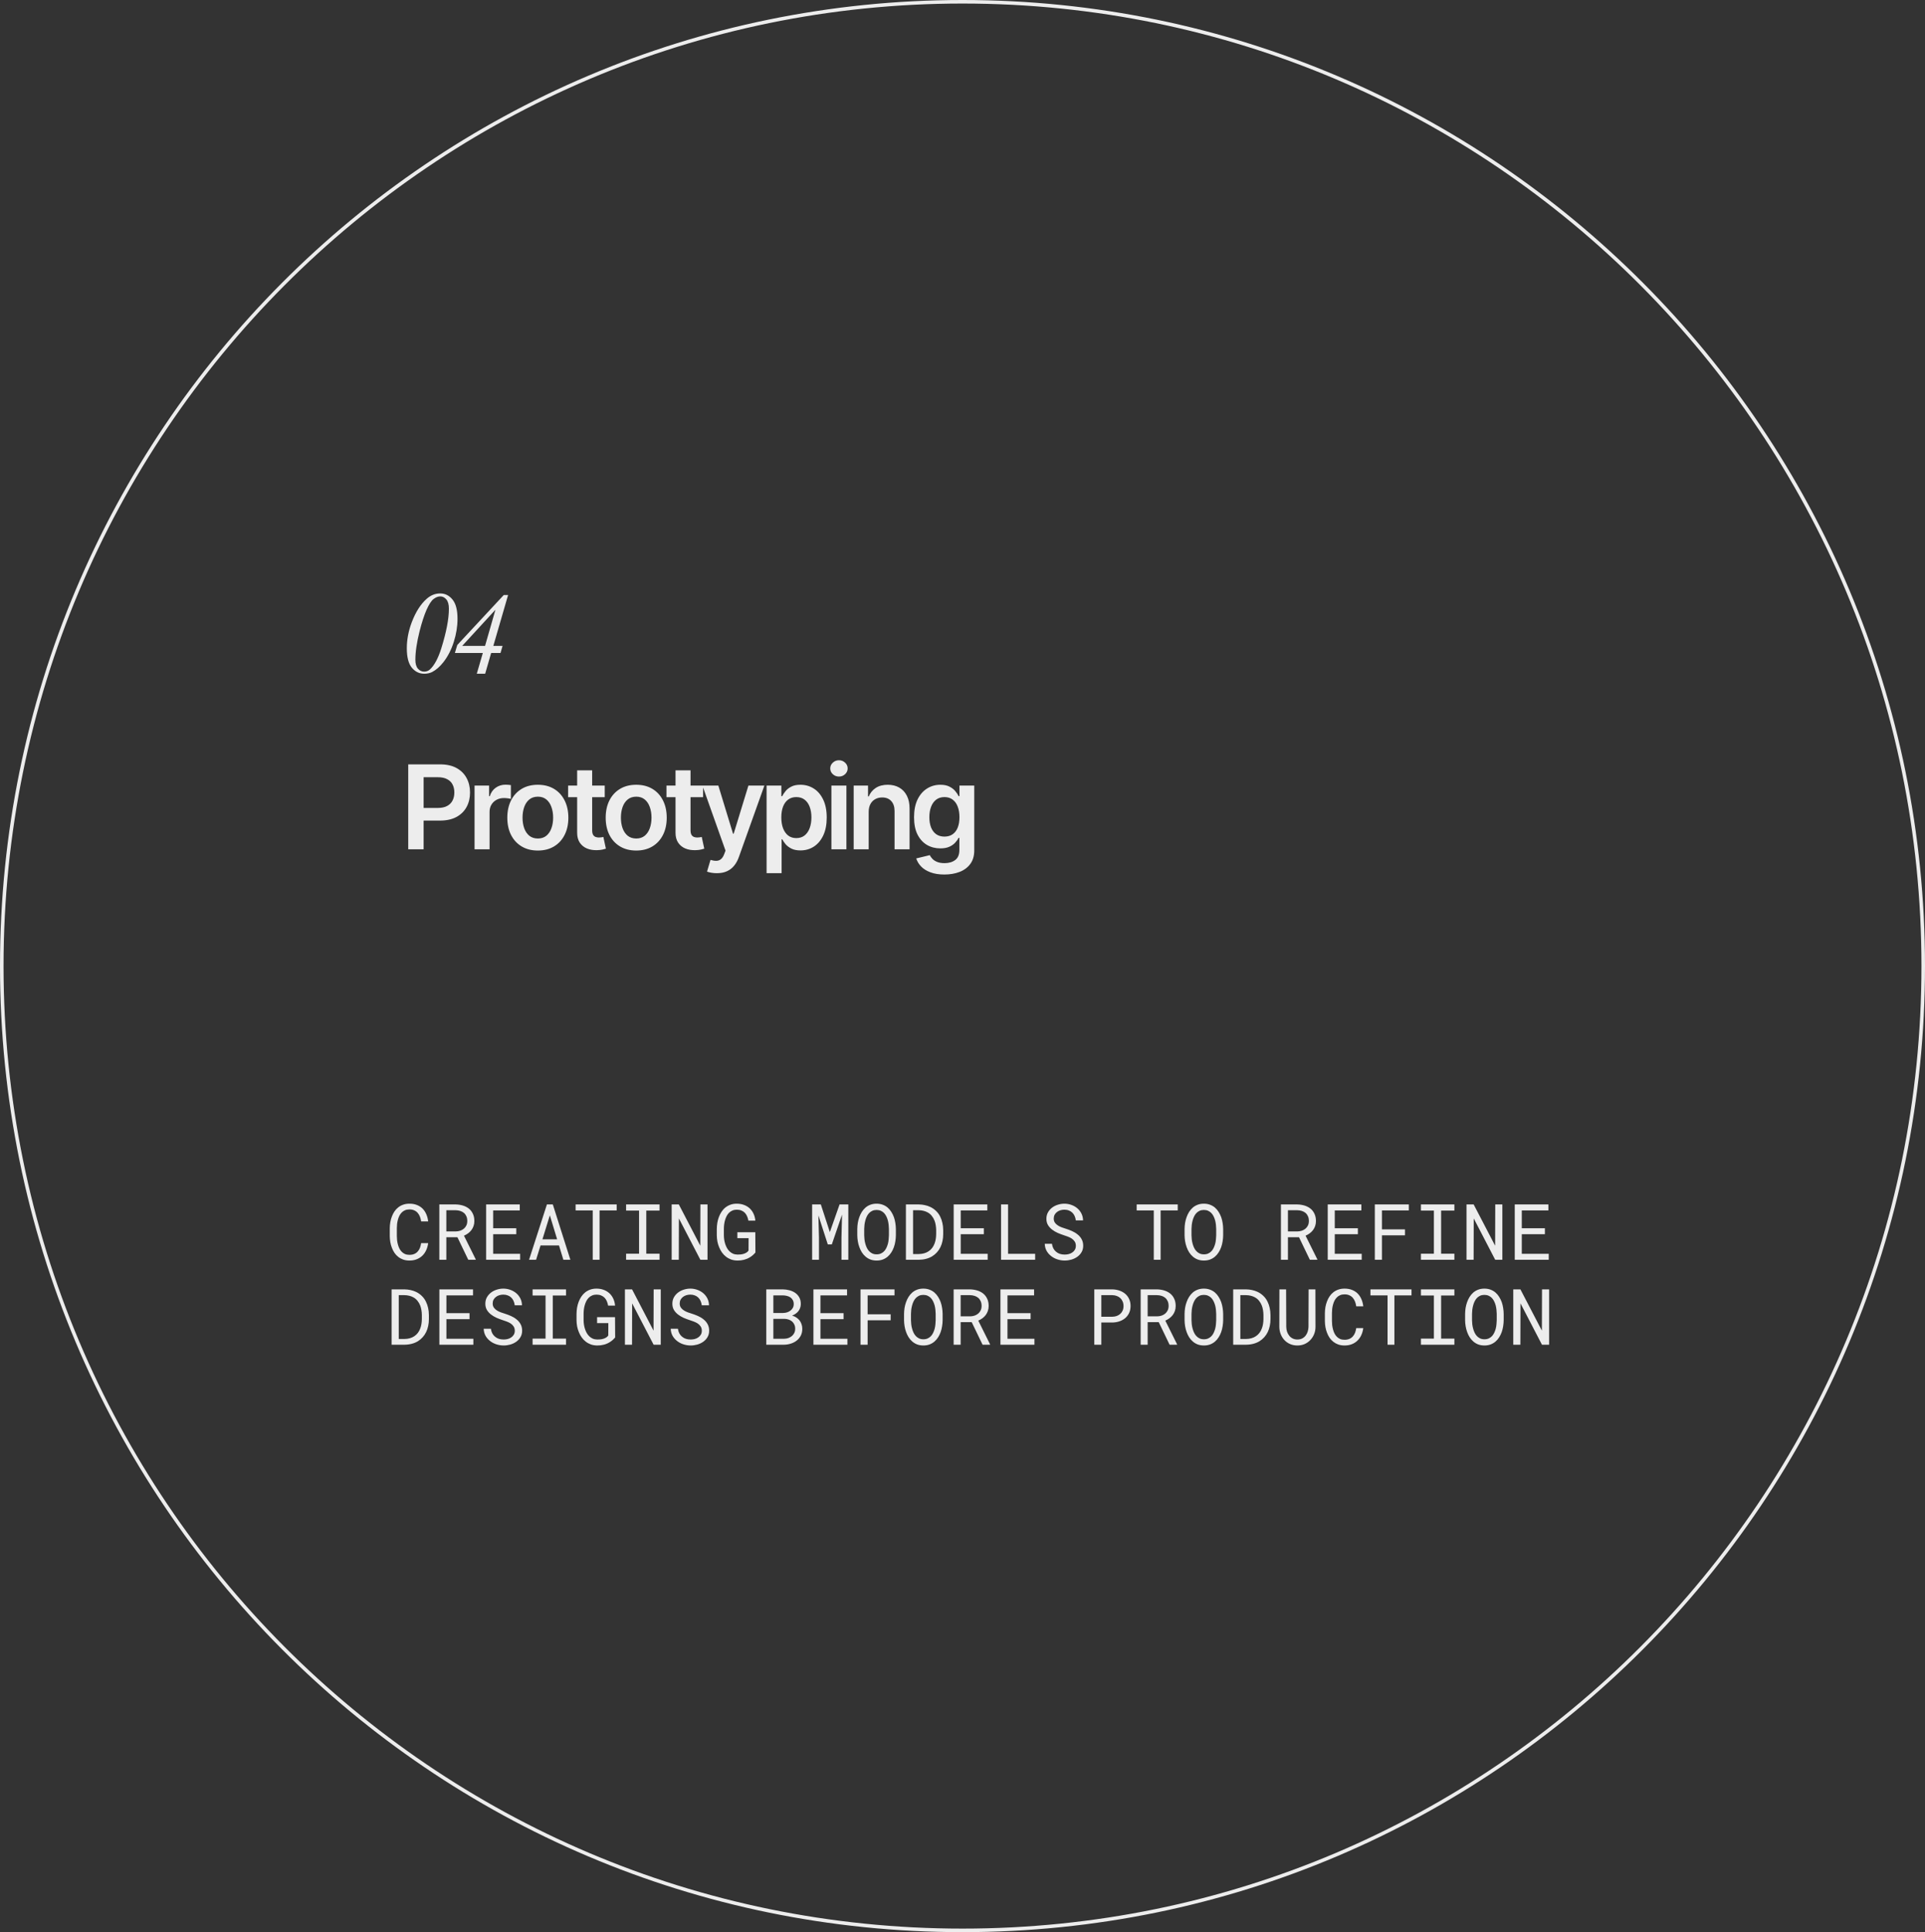 <svg xmlns="http://www.w3.org/2000/svg" width="544" height="546" viewBox="0 0 544 546" fill="none"><rect x="0" y="0" width="544" height="546" fill="#333333" stroke="none"/><path d="M124.408 167.699C125.783 167.699 126.938 168.274 127.873 169.423C128.818 170.573 129.291 172.388 129.291 174.87C129.291 176.997 128.941 179.167 128.243 181.379C127.545 183.592 126.562 185.51 125.294 187.132C124.285 188.41 123.227 189.334 122.12 189.903C121.476 190.226 120.729 190.387 119.88 190.387C118.484 190.387 117.313 189.812 116.368 188.663C115.433 187.513 114.966 185.692 114.966 183.2C114.966 180.74 115.438 178.27 116.384 175.788C117.49 172.888 118.903 170.686 120.622 169.182C121.75 168.193 123.012 167.699 124.408 167.699ZM124.424 168.537C123.801 168.537 123.167 168.784 122.523 169.278C121.889 169.762 121.229 170.777 120.541 172.324C119.864 173.871 119.214 175.863 118.591 178.302C117.786 181.492 117.383 184.21 117.383 186.455C117.383 187.572 117.625 188.41 118.108 188.969C118.591 189.517 119.177 189.791 119.864 189.791C120.52 189.791 121.078 189.576 121.54 189.146C122.775 187.986 123.833 186.004 124.714 183.2C126.143 178.613 126.857 174.886 126.857 172.018C126.857 170.825 126.616 169.95 126.132 169.391C125.649 168.822 125.08 168.537 124.424 168.537ZM143.585 168.15L139.412 182.523H142.022L141.442 184.521H138.799L137.107 190.387H134.739L136.447 184.521H128.551L129.228 182.266L142.36 168.15H143.585ZM140.008 172.308L130.614 182.523H137.075L140.008 172.308Z" fill="#FAFAFA" fill-opacity="0.933"></path><path d="M543.5 273C543.5 423.499 421.944 545.5 272 545.5C122.056 545.5 0.5 423.499 0.5 273C0.5 122.501 122.056 0.5 272 0.5C421.944 0.5 543.5 122.501 543.5 273Z" stroke="#FAFAFA" stroke-opacity="0.933"></path><path d="M120.999 351.295C120.906 352.018 120.72 352.684 120.44 353.293C120.161 353.895 119.799 354.41 119.355 354.84C118.904 355.277 118.371 355.617 117.755 355.86C117.146 356.097 116.466 356.215 115.714 356.215C115.069 356.215 114.482 356.125 113.952 355.946C113.429 355.76 112.964 355.506 112.556 355.184C112.14 354.861 111.782 354.482 111.481 354.045C111.188 353.608 110.944 353.132 110.751 352.616C110.55 352.101 110.4 351.56 110.3 350.994C110.207 350.428 110.157 349.855 110.149 349.275V347.095C110.157 346.515 110.207 345.942 110.3 345.376C110.4 344.81 110.55 344.27 110.751 343.754C110.944 343.238 111.188 342.762 111.481 342.325C111.782 341.881 112.14 341.498 112.556 341.176C112.964 340.854 113.429 340.603 113.952 340.424C114.475 340.238 115.062 340.145 115.714 340.145C116.494 340.145 117.193 340.266 117.809 340.51C118.424 340.746 118.954 341.083 119.398 341.52C119.842 341.964 120.197 342.493 120.462 343.109C120.734 343.725 120.913 344.406 120.999 345.15H119.012C118.947 344.678 118.836 344.237 118.679 343.829C118.521 343.421 118.31 343.063 118.045 342.755C117.78 342.447 117.454 342.207 117.067 342.035C116.688 341.856 116.237 341.767 115.714 341.767C115.241 341.767 114.822 341.845 114.457 342.003C114.099 342.153 113.791 342.361 113.533 342.626C113.268 342.891 113.046 343.199 112.867 343.55C112.695 343.901 112.556 344.273 112.448 344.667C112.341 345.061 112.262 345.465 112.212 345.881C112.169 346.289 112.147 346.687 112.147 347.073V349.275C112.147 349.662 112.169 350.063 112.212 350.479C112.262 350.887 112.341 351.288 112.448 351.682C112.556 352.083 112.695 352.459 112.867 352.81C113.039 353.16 113.257 353.468 113.522 353.733C113.787 354.006 114.099 354.22 114.457 354.378C114.815 354.528 115.234 354.604 115.714 354.604C116.237 354.604 116.688 354.521 117.067 354.356C117.454 354.192 117.78 353.959 118.045 353.658C118.31 353.365 118.521 353.017 118.679 352.616C118.836 352.208 118.947 351.768 119.012 351.295H120.999ZM129.26 349.619H126.134V356H124.157V340.359H128.744C129.475 340.374 130.162 340.478 130.807 340.671C131.451 340.864 132.017 341.154 132.504 341.541C132.984 341.928 133.36 342.415 133.632 343.002C133.911 343.582 134.051 344.266 134.051 345.054C134.051 345.562 133.976 346.028 133.825 346.45C133.682 346.873 133.481 347.256 133.224 347.6C132.966 347.943 132.658 348.248 132.3 348.513C131.942 348.778 131.548 349.003 131.118 349.189L134.438 355.871L134.427 356H132.332L129.26 349.619ZM126.134 347.986H128.798C129.242 347.979 129.661 347.911 130.055 347.782C130.449 347.646 130.796 347.453 131.097 347.202C131.39 346.951 131.623 346.647 131.795 346.289C131.967 345.924 132.053 345.505 132.053 345.032C132.053 344.531 131.97 344.094 131.806 343.722C131.641 343.342 131.412 343.023 131.118 342.766C130.825 342.515 130.474 342.325 130.065 342.196C129.664 342.067 129.224 341.999 128.744 341.992H126.134V347.986ZM145.899 348.771H139.368V354.313H146.984V356H137.381V340.359H146.888V342.057H139.368V347.084H145.899V348.771ZM157.974 351.95H152.753L151.496 356H149.509L154.558 340.359H156.223L161.186 356H159.209L157.974 351.95ZM153.29 350.221H157.447L155.385 343.432L153.29 350.221ZM174.27 342.057H169.436V356H167.502V342.057H162.668V340.359H174.27V342.057ZM176.934 340.359H186.387V342.089H182.638V354.281H186.387V356H176.934V354.281H180.597V342.089H176.934V340.359ZM199.943 356H197.924L191.854 344.312L191.822 356H189.813V340.359H191.833L197.902 352.025L197.935 340.359H199.943V356ZM213.479 353.948C213.235 354.235 212.977 354.496 212.705 354.732C212.433 354.962 212.15 355.162 211.856 355.334C211.355 355.635 210.814 355.857 210.234 356C209.654 356.15 209.046 356.222 208.408 356.215C207.764 356.208 207.169 356.111 206.625 355.925C206.088 355.731 205.604 355.466 205.175 355.13C204.745 354.8 204.369 354.41 204.047 353.959C203.725 353.508 203.456 353.017 203.241 352.487C203.019 351.965 202.851 351.417 202.736 350.844C202.629 350.264 202.572 349.68 202.564 349.093V347.277C202.572 346.697 202.622 346.121 202.715 345.548C202.815 344.968 202.965 344.413 203.166 343.883C203.367 343.353 203.617 342.862 203.918 342.411C204.219 341.953 204.58 341.555 205.003 341.219C205.418 340.889 205.891 340.628 206.421 340.435C206.951 340.241 207.545 340.145 208.204 340.145C208.935 340.145 209.608 340.259 210.224 340.488C210.84 340.71 211.377 341.029 211.835 341.444C212.293 341.867 212.662 342.375 212.941 342.97C213.221 343.557 213.393 344.216 213.457 344.946H211.491C211.412 344.495 211.291 344.08 211.126 343.7C210.961 343.313 210.746 342.984 210.481 342.712C210.209 342.44 209.887 342.229 209.515 342.078C209.142 341.921 208.709 341.842 208.215 341.842C207.742 341.842 207.323 341.924 206.958 342.089C206.593 342.246 206.274 342.461 206.002 342.733C205.73 343.006 205.504 343.324 205.325 343.689C205.146 344.048 204.999 344.427 204.885 344.828C204.77 345.229 204.688 345.637 204.638 346.053C204.588 346.468 204.562 346.869 204.562 347.256V349.093C204.57 349.487 204.602 349.895 204.659 350.317C204.724 350.733 204.82 351.141 204.949 351.542C205.078 351.943 205.243 352.323 205.443 352.681C205.644 353.039 205.887 353.354 206.174 353.626C206.453 353.898 206.779 354.117 207.151 354.281C207.524 354.439 207.946 354.521 208.419 354.528C208.691 354.535 208.974 354.525 209.268 354.496C209.568 354.467 209.858 354.41 210.138 354.324C210.417 354.238 210.678 354.124 210.922 353.98C211.165 353.83 211.369 353.637 211.534 353.4L211.556 349.888H208.376V348.212H213.446L213.479 353.948ZM231.966 340.359L234.512 348.18L237.262 340.359H239.732V356H237.799V349.759L237.96 343.228L235.07 351.649H233.932L231.278 343.453L231.439 349.759V356H229.506V340.359H231.966ZM253.171 349.082C253.164 349.641 253.114 350.206 253.021 350.779C252.935 351.345 252.799 351.893 252.612 352.423C252.426 352.953 252.186 353.447 251.893 353.905C251.606 354.364 251.262 354.765 250.861 355.108C250.46 355.452 249.998 355.724 249.476 355.925C248.96 356.118 248.38 356.215 247.735 356.215C247.091 356.215 246.507 356.118 245.984 355.925C245.469 355.724 245.01 355.452 244.609 355.108C244.208 354.765 243.861 354.364 243.567 353.905C243.274 353.44 243.034 352.942 242.848 352.412C242.654 351.882 242.511 351.334 242.418 350.769C242.325 350.203 242.275 349.641 242.268 349.082V347.299C242.275 346.74 242.321 346.178 242.407 345.612C242.5 345.039 242.644 344.488 242.837 343.958C243.023 343.428 243.259 342.934 243.546 342.476C243.84 342.01 244.187 341.602 244.588 341.251C244.989 340.907 245.447 340.639 245.963 340.445C246.486 340.245 247.069 340.145 247.714 340.145C248.358 340.145 248.942 340.245 249.465 340.445C249.988 340.639 250.45 340.907 250.851 341.251C251.252 341.595 251.595 341.999 251.882 342.465C252.175 342.923 252.419 343.417 252.612 343.947C252.799 344.477 252.935 345.029 253.021 345.602C253.114 346.174 253.164 346.74 253.171 347.299V349.082ZM251.205 347.277C251.198 346.905 251.173 346.518 251.13 346.117C251.087 345.709 251.015 345.304 250.915 344.903C250.808 344.509 250.668 344.133 250.496 343.775C250.324 343.41 250.109 343.088 249.852 342.809C249.594 342.536 249.289 342.322 248.938 342.164C248.588 341.999 248.179 341.917 247.714 341.917C247.256 341.917 246.851 341.999 246.5 342.164C246.149 342.329 245.845 342.547 245.587 342.819C245.329 343.099 245.114 343.421 244.942 343.786C244.771 344.144 244.634 344.52 244.534 344.914C244.427 345.315 244.348 345.72 244.298 346.128C244.255 346.529 244.23 346.912 244.223 347.277V349.082C244.23 349.447 244.255 349.834 244.298 350.242C244.348 350.65 244.427 351.051 244.534 351.445C244.642 351.846 244.781 352.229 244.953 352.595C245.125 352.96 245.34 353.279 245.598 353.551C245.855 353.83 246.16 354.052 246.511 354.217C246.862 354.382 247.27 354.464 247.735 354.464C248.201 354.464 248.609 354.382 248.96 354.217C249.318 354.052 249.626 353.83 249.884 353.551C250.134 353.279 250.342 352.964 250.507 352.605C250.679 352.24 250.818 351.857 250.926 351.456C251.026 351.062 251.094 350.661 251.13 350.253C251.173 349.845 251.198 349.454 251.205 349.082V347.277ZM256.007 356V340.359H259.627C260.236 340.367 260.809 340.431 261.346 340.553C261.89 340.667 262.391 340.832 262.85 341.047C263.487 341.34 264.049 341.727 264.536 342.207C265.03 342.68 265.424 343.228 265.718 343.851C265.983 344.381 266.183 344.961 266.319 345.591C266.463 346.221 266.538 346.894 266.545 347.61V348.76C266.545 349.447 266.477 350.099 266.341 350.715C266.212 351.331 266.022 351.896 265.771 352.412C265.514 352.949 265.188 353.436 264.794 353.873C264.4 354.31 263.96 354.682 263.473 354.99C262.957 355.312 262.373 355.56 261.722 355.731C261.077 355.903 260.379 355.993 259.627 356H256.007ZM258.026 341.992V354.378H259.627C260.2 354.371 260.719 354.299 261.185 354.163C261.657 354.027 262.076 353.834 262.441 353.583C262.828 353.325 263.161 353.01 263.44 352.638C263.727 352.258 263.952 351.836 264.117 351.37C264.26 350.991 264.368 350.582 264.439 350.146C264.511 349.701 264.55 349.24 264.558 348.76V347.589C264.55 347.102 264.507 346.636 264.429 346.192C264.357 345.741 264.246 345.322 264.096 344.936C263.902 344.434 263.641 343.983 263.312 343.582C262.989 343.174 262.592 342.844 262.119 342.594C261.783 342.408 261.407 342.264 260.991 342.164C260.576 342.057 260.121 341.999 259.627 341.992H258.026ZM278.028 348.771H271.497V354.313H279.113V356H269.51V340.359H279.017V342.057H271.497V347.084H278.028V348.771ZM284.882 354.313H292.53V356H282.895V340.359H284.882V354.313ZM304.035 352.047C304.035 351.567 303.924 351.162 303.702 350.833C303.487 350.504 303.208 350.224 302.864 349.995C302.521 349.773 302.141 349.587 301.726 349.437C301.317 349.286 300.924 349.15 300.544 349.028C299.993 348.849 299.43 348.634 298.857 348.384C298.292 348.126 297.776 347.818 297.311 347.46C296.838 347.095 296.451 346.665 296.15 346.171C295.857 345.67 295.71 345.082 295.71 344.409C295.71 343.736 295.857 343.134 296.15 342.604C296.451 342.075 296.841 341.627 297.321 341.262C297.801 340.896 298.345 340.621 298.954 340.435C299.563 340.241 300.175 340.145 300.791 340.145C301.471 340.145 302.127 340.259 302.757 340.488C303.387 340.71 303.946 341.025 304.433 341.434C304.92 341.842 305.31 342.336 305.604 342.916C305.897 343.496 306.051 344.144 306.065 344.86H304.024C303.967 344.409 303.856 344.001 303.691 343.636C303.527 343.263 303.308 342.945 303.036 342.68C302.764 342.415 302.438 342.211 302.059 342.067C301.686 341.917 301.264 341.842 300.791 341.842C300.411 341.842 300.039 341.896 299.674 342.003C299.316 342.11 298.997 342.271 298.718 342.486C298.431 342.701 298.202 342.966 298.03 343.281C297.866 343.596 297.783 343.962 297.783 344.377C297.79 344.828 297.905 345.211 298.127 345.526C298.349 345.834 298.632 346.096 298.976 346.311C299.312 346.525 299.677 346.704 300.071 346.848C300.472 346.991 300.848 347.116 301.199 347.224C301.779 347.403 302.359 347.621 302.939 347.879C303.52 348.13 304.049 348.452 304.529 348.846C305.002 349.211 305.382 349.659 305.668 350.188C305.962 350.718 306.108 351.331 306.108 352.025C306.108 352.727 305.951 353.34 305.636 353.862C305.328 354.385 304.927 354.818 304.433 355.162C303.938 355.513 303.38 355.778 302.757 355.957C302.134 356.129 301.511 356.215 300.888 356.215C300.143 356.215 299.409 356.09 298.686 355.839C297.969 355.588 297.346 355.227 296.816 354.754C296.344 354.346 295.968 353.869 295.688 353.325C295.416 352.774 295.27 352.161 295.248 351.488H297.278C297.343 351.975 297.475 352.409 297.676 352.788C297.876 353.16 298.134 353.476 298.449 353.733C298.764 353.998 299.126 354.199 299.534 354.335C299.95 354.464 300.401 354.528 300.888 354.528C301.274 354.528 301.654 354.482 302.026 354.389C302.406 354.288 302.743 354.134 303.036 353.927C303.33 353.726 303.57 353.472 303.756 353.164C303.942 352.849 304.035 352.477 304.035 352.047ZM332.824 342.057H327.99V356H326.057V342.057H321.223V340.359H332.824V342.057ZM345.661 349.082C345.654 349.641 345.604 350.206 345.511 350.779C345.425 351.345 345.289 351.893 345.103 352.423C344.916 352.953 344.676 353.447 344.383 353.905C344.096 354.364 343.753 354.765 343.352 355.108C342.951 355.452 342.489 355.724 341.966 355.925C341.45 356.118 340.87 356.215 340.226 356.215C339.581 356.215 338.997 356.118 338.475 355.925C337.959 355.724 337.501 355.452 337.1 355.108C336.699 354.765 336.351 354.364 336.058 353.905C335.764 353.44 335.524 352.942 335.338 352.412C335.145 351.882 335.001 351.334 334.908 350.769C334.815 350.203 334.765 349.641 334.758 349.082V347.299C334.765 346.74 334.812 346.178 334.897 345.612C334.991 345.039 335.134 344.488 335.327 343.958C335.513 343.428 335.75 342.934 336.036 342.476C336.33 342.01 336.677 341.602 337.078 341.251C337.479 340.907 337.938 340.639 338.453 340.445C338.976 340.245 339.56 340.145 340.204 340.145C340.849 340.145 341.432 340.245 341.955 340.445C342.478 340.639 342.94 340.907 343.341 341.251C343.742 341.595 344.086 341.999 344.372 342.465C344.666 342.923 344.909 343.417 345.103 343.947C345.289 344.477 345.425 345.029 345.511 345.602C345.604 346.174 345.654 346.74 345.661 347.299V349.082ZM343.695 347.277C343.688 346.905 343.663 346.518 343.62 346.117C343.577 345.709 343.506 345.304 343.405 344.903C343.298 344.509 343.158 344.133 342.986 343.775C342.814 343.41 342.6 343.088 342.342 342.809C342.084 342.536 341.78 342.322 341.429 342.164C341.078 341.999 340.67 341.917 340.204 341.917C339.746 341.917 339.341 341.999 338.99 342.164C338.639 342.329 338.335 342.547 338.077 342.819C337.819 343.099 337.604 343.421 337.433 343.786C337.261 344.144 337.125 344.52 337.024 344.914C336.917 345.315 336.838 345.72 336.788 346.128C336.745 346.529 336.72 346.912 336.713 347.277V349.082C336.72 349.447 336.745 349.834 336.788 350.242C336.838 350.65 336.917 351.051 337.024 351.445C337.132 351.846 337.271 352.229 337.443 352.595C337.615 352.96 337.83 353.279 338.088 353.551C338.346 353.83 338.65 354.052 339.001 354.217C339.352 354.382 339.76 354.464 340.226 354.464C340.691 354.464 341.099 354.382 341.45 354.217C341.808 354.052 342.116 353.83 342.374 353.551C342.625 353.279 342.832 352.964 342.997 352.605C343.169 352.24 343.309 351.857 343.416 351.456C343.516 351.062 343.584 350.661 343.62 350.253C343.663 349.845 343.688 349.454 343.695 349.082V347.277ZM367.092 349.619H363.966V356H361.989V340.359H366.576C367.307 340.374 367.994 340.478 368.639 340.671C369.283 340.864 369.849 341.154 370.336 341.541C370.816 341.928 371.192 342.415 371.464 343.002C371.743 343.582 371.883 344.266 371.883 345.054C371.883 345.562 371.808 346.028 371.657 346.45C371.514 346.873 371.313 347.256 371.056 347.6C370.798 347.943 370.49 348.248 370.132 348.513C369.774 348.778 369.38 349.003 368.95 349.189L372.27 355.871L372.259 356H370.164L367.092 349.619ZM363.966 347.986H366.63C367.074 347.979 367.493 347.911 367.887 347.782C368.281 347.646 368.628 347.453 368.929 347.202C369.222 346.951 369.455 346.647 369.627 346.289C369.799 345.924 369.885 345.505 369.885 345.032C369.885 344.531 369.802 344.094 369.638 343.722C369.473 343.342 369.244 343.023 368.95 342.766C368.657 342.515 368.306 342.325 367.897 342.196C367.496 342.067 367.056 341.999 366.576 341.992H363.966V347.986ZM383.731 348.771H377.2V354.313H384.816V356H375.213V340.359H384.72V342.057H377.2V347.084H383.731V348.771ZM397.041 349.093H390.531V356H388.522V340.359H398.126V342.057H390.531V347.406H397.041V349.093ZM401.553 340.359H411.006V342.089H407.257V354.281H411.006V356H401.553V354.281H405.216V342.089H401.553V340.359ZM424.562 356H422.543L416.474 344.312L416.441 356H414.433V340.359H416.452L422.521 352.025L422.554 340.359H424.562V356ZM436.583 348.771H430.052V354.313H437.668V356H428.064V340.359H437.571V342.057H430.052V347.084H436.583V348.771ZM110.665 380V364.359H114.285C114.894 364.367 115.467 364.431 116.004 364.553C116.548 364.667 117.049 364.832 117.508 365.047C118.145 365.34 118.707 365.727 119.194 366.207C119.688 366.68 120.082 367.228 120.376 367.851C120.641 368.381 120.841 368.961 120.978 369.591C121.121 370.221 121.196 370.894 121.203 371.61V372.76C121.203 373.447 121.135 374.099 120.999 374.715C120.87 375.331 120.68 375.896 120.43 376.412C120.172 376.949 119.846 377.436 119.452 377.873C119.058 378.31 118.618 378.682 118.131 378.99C117.615 379.312 117.032 379.56 116.38 379.731C115.735 379.903 115.037 379.993 114.285 380H110.665ZM112.685 365.992V378.378H114.285C114.858 378.371 115.377 378.299 115.843 378.163C116.315 378.027 116.734 377.834 117.1 377.583C117.486 377.325 117.819 377.01 118.099 376.638C118.385 376.258 118.611 375.836 118.775 375.37C118.919 374.991 119.026 374.582 119.098 374.146C119.169 373.701 119.209 373.24 119.216 372.76V371.589C119.209 371.102 119.166 370.636 119.087 370.192C119.015 369.741 118.904 369.322 118.754 368.936C118.561 368.434 118.299 367.983 117.97 367.582C117.647 367.174 117.25 366.844 116.777 366.594C116.441 366.408 116.065 366.264 115.649 366.164C115.234 366.057 114.779 365.999 114.285 365.992H112.685ZM132.687 372.771H126.155V378.313H133.771V380H124.168V364.359H133.675V366.057H126.155V371.084H132.687V372.771ZM145.48 376.047C145.48 375.567 145.369 375.162 145.147 374.833C144.933 374.504 144.653 374.224 144.31 373.995C143.966 373.773 143.586 373.587 143.171 373.437C142.763 373.286 142.369 373.15 141.989 373.028C141.438 372.849 140.876 372.634 140.303 372.384C139.737 372.126 139.221 371.818 138.756 371.46C138.283 371.095 137.896 370.665 137.596 370.171C137.302 369.67 137.155 369.082 137.155 368.409C137.155 367.736 137.302 367.134 137.596 366.604C137.896 366.075 138.287 365.627 138.767 365.262C139.246 364.896 139.791 364.621 140.399 364.435C141.008 364.241 141.62 364.145 142.236 364.145C142.917 364.145 143.572 364.259 144.202 364.488C144.832 364.71 145.391 365.025 145.878 365.434C146.365 365.842 146.755 366.336 147.049 366.916C147.342 367.496 147.496 368.144 147.511 368.86H145.47C145.412 368.409 145.301 368.001 145.137 367.636C144.972 367.263 144.754 366.945 144.481 366.68C144.209 366.415 143.883 366.211 143.504 366.067C143.132 365.917 142.709 365.842 142.236 365.842C141.857 365.842 141.484 365.896 141.119 366.003C140.761 366.11 140.442 366.271 140.163 366.486C139.877 366.701 139.647 366.966 139.476 367.281C139.311 367.596 139.229 367.962 139.229 368.377C139.236 368.828 139.35 369.211 139.572 369.526C139.794 369.834 140.077 370.096 140.421 370.311C140.757 370.525 141.123 370.704 141.517 370.848C141.918 370.991 142.294 371.116 142.645 371.224C143.225 371.403 143.805 371.621 144.385 371.879C144.965 372.13 145.495 372.452 145.975 372.846C146.447 373.211 146.827 373.659 147.113 374.188C147.407 374.718 147.554 375.331 147.554 376.025C147.554 376.727 147.396 377.34 147.081 377.862C146.773 378.385 146.372 378.818 145.878 379.162C145.384 379.513 144.825 379.778 144.202 379.957C143.579 380.129 142.956 380.215 142.333 380.215C141.588 380.215 140.854 380.09 140.131 379.839C139.415 379.588 138.792 379.227 138.262 378.754C137.789 378.346 137.413 377.869 137.134 377.325C136.862 376.774 136.715 376.161 136.693 375.488H138.724C138.788 375.975 138.921 376.409 139.121 376.788C139.322 377.16 139.579 377.476 139.895 377.733C140.21 377.998 140.571 378.199 140.979 378.335C141.395 378.464 141.846 378.528 142.333 378.528C142.72 378.528 143.099 378.482 143.472 378.389C143.851 378.288 144.188 378.134 144.481 377.927C144.775 377.726 145.015 377.472 145.201 377.164C145.387 376.849 145.48 376.477 145.48 376.047ZM150.508 364.359H159.961V366.089H156.212V378.281H159.961V380H150.508V378.281H154.171V366.089H150.508V364.359ZM173.84 377.948C173.596 378.235 173.339 378.496 173.066 378.732C172.794 378.962 172.511 379.162 172.218 379.334C171.716 379.635 171.176 379.857 170.596 380C170.016 380.15 169.407 380.222 168.77 380.215C168.125 380.208 167.531 380.111 166.986 379.925C166.449 379.731 165.966 379.466 165.536 379.13C165.106 378.8 164.73 378.41 164.408 377.959C164.086 377.508 163.817 377.017 163.603 376.487C163.381 375.965 163.212 375.417 163.098 374.844C162.99 374.264 162.933 373.68 162.926 373.093V371.277C162.933 370.697 162.983 370.121 163.076 369.548C163.176 368.968 163.327 368.413 163.527 367.883C163.728 367.353 163.979 366.862 164.279 366.411C164.58 365.953 164.942 365.555 165.364 365.219C165.78 364.889 166.252 364.628 166.782 364.435C167.312 364.241 167.907 364.145 168.565 364.145C169.296 364.145 169.969 364.259 170.585 364.488C171.201 364.71 171.738 365.029 172.196 365.444C172.655 365.867 173.023 366.375 173.303 366.97C173.582 367.557 173.754 368.216 173.818 368.946H171.853C171.774 368.495 171.652 368.08 171.487 367.7C171.323 367.313 171.108 366.984 170.843 366.712C170.571 366.44 170.248 366.229 169.876 366.078C169.504 365.921 169.07 365.842 168.576 365.842C168.104 365.842 167.685 365.924 167.319 366.089C166.954 366.246 166.635 366.461 166.363 366.733C166.091 367.006 165.866 367.324 165.687 367.689C165.507 368.048 165.361 368.427 165.246 368.828C165.132 369.229 165.049 369.637 164.999 370.053C164.949 370.468 164.924 370.869 164.924 371.256V373.093C164.931 373.487 164.963 373.895 165.021 374.317C165.085 374.733 165.182 375.141 165.311 375.542C165.439 375.943 165.604 376.323 165.805 376.681C166.005 377.039 166.249 377.354 166.535 377.626C166.814 377.898 167.14 378.117 167.513 378.281C167.885 378.439 168.308 378.521 168.78 378.528C169.052 378.535 169.335 378.525 169.629 378.496C169.93 378.467 170.22 378.41 170.499 378.324C170.778 378.238 171.04 378.124 171.283 377.98C171.527 377.83 171.731 377.637 171.896 377.4L171.917 373.888H168.737V372.212H173.808L173.84 377.948ZM186.73 380H184.711L178.642 368.312L178.609 380H176.601V364.359H178.62L184.689 376.025L184.722 364.359H186.73V380ZM198.332 376.047C198.332 375.567 198.221 375.162 197.999 374.833C197.784 374.504 197.505 374.224 197.161 373.995C196.817 373.773 196.438 373.587 196.022 373.437C195.614 373.286 195.22 373.15 194.841 373.028C194.289 372.849 193.727 372.634 193.154 372.384C192.589 372.126 192.073 371.818 191.607 371.46C191.135 371.095 190.748 370.665 190.447 370.171C190.154 369.67 190.007 369.082 190.007 368.409C190.007 367.736 190.154 367.134 190.447 366.604C190.748 366.075 191.138 365.627 191.618 365.262C192.098 364.896 192.642 364.621 193.251 364.435C193.86 364.241 194.472 364.145 195.088 364.145C195.768 364.145 196.424 364.259 197.054 364.488C197.684 364.71 198.243 365.025 198.729 365.434C199.216 365.842 199.607 366.336 199.9 366.916C200.194 367.496 200.348 368.144 200.362 368.86H198.321C198.264 368.409 198.153 368.001 197.988 367.636C197.824 367.263 197.605 366.945 197.333 366.68C197.061 366.415 196.735 366.211 196.355 366.067C195.983 365.917 195.561 365.842 195.088 365.842C194.708 365.842 194.336 365.896 193.971 366.003C193.613 366.11 193.294 366.271 193.015 366.486C192.728 366.701 192.499 366.966 192.327 367.281C192.162 367.596 192.08 367.962 192.08 368.377C192.087 368.828 192.202 369.211 192.424 369.526C192.646 369.834 192.929 370.096 193.272 370.311C193.609 370.525 193.974 370.704 194.368 370.848C194.769 370.991 195.145 371.116 195.496 371.224C196.076 371.403 196.656 371.621 197.236 371.879C197.816 372.13 198.346 372.452 198.826 372.846C199.299 373.211 199.678 373.659 199.965 374.188C200.258 374.718 200.405 375.331 200.405 376.025C200.405 376.727 200.248 377.34 199.933 377.862C199.625 378.385 199.224 378.818 198.729 379.162C198.235 379.513 197.677 379.778 197.054 379.957C196.431 380.129 195.808 380.215 195.185 380.215C194.44 380.215 193.706 380.09 192.982 379.839C192.266 379.588 191.643 379.227 191.113 378.754C190.641 378.346 190.265 377.869 189.985 377.325C189.713 376.774 189.566 376.161 189.545 375.488H191.575C191.64 375.975 191.772 376.409 191.973 376.788C192.173 377.16 192.431 377.476 192.746 377.733C193.061 377.998 193.423 378.199 193.831 378.335C194.246 378.464 194.698 378.528 195.185 378.528C195.571 378.528 195.951 378.482 196.323 378.389C196.703 378.288 197.039 378.134 197.333 377.927C197.627 377.726 197.867 377.472 198.053 377.164C198.239 376.849 198.332 376.477 198.332 376.047ZM216.551 380V364.359H221.202C221.847 364.367 222.477 364.452 223.093 364.617C223.709 364.775 224.257 365.022 224.736 365.358C225.216 365.695 225.599 366.125 225.886 366.647C226.172 367.17 226.312 367.797 226.305 368.527C226.298 368.936 226.229 369.308 226.101 369.645C225.979 369.981 225.811 370.282 225.596 370.547C225.374 370.819 225.127 371.048 224.854 371.234C224.59 371.421 224.267 371.596 223.888 371.761V371.793C224.282 371.886 224.661 372.054 225.026 372.298C225.392 372.541 225.692 372.81 225.929 373.104C226.179 373.426 226.373 373.787 226.509 374.188C226.652 374.59 226.724 375.023 226.724 375.488C226.731 376.219 226.591 376.863 226.305 377.422C226.018 377.98 225.635 378.446 225.155 378.818C224.675 379.198 224.12 379.488 223.49 379.688C222.867 379.889 222.223 379.993 221.557 380H216.551ZM218.549 372.685V378.313H221.61C222.026 378.306 222.42 378.238 222.792 378.109C223.164 377.973 223.494 377.787 223.78 377.551C224.067 377.314 224.292 377.024 224.457 376.681C224.629 376.337 224.715 375.947 224.715 375.51C224.722 375.066 224.647 374.672 224.489 374.328C224.339 373.984 224.128 373.691 223.855 373.447C223.583 373.211 223.265 373.028 222.899 372.899C222.534 372.771 222.14 372.699 221.718 372.685H218.549ZM218.549 371.03H221.32C221.693 371.023 222.058 370.966 222.416 370.858C222.774 370.744 223.093 370.579 223.372 370.364C223.651 370.157 223.877 369.899 224.049 369.591C224.221 369.283 224.307 368.925 224.307 368.517C224.307 368.08 224.221 367.707 224.049 367.399C223.884 367.091 223.662 366.837 223.383 366.637C223.096 366.443 222.767 366.3 222.395 366.207C222.029 366.114 221.653 366.064 221.267 366.057H218.549V371.03ZM238.39 372.771H231.858V378.313H239.475V380H229.871V364.359H239.378V366.057H231.858V371.084H238.39V372.771ZM251.699 373.093H245.189V380H243.181V364.359H252.784V366.057H245.189V371.406H251.699V373.093ZM266.384 373.082C266.377 373.641 266.326 374.206 266.233 374.779C266.147 375.345 266.011 375.893 265.825 376.423C265.639 376.953 265.399 377.447 265.105 377.905C264.819 378.364 264.475 378.765 264.074 379.108C263.673 379.452 263.211 379.724 262.688 379.925C262.173 380.118 261.593 380.215 260.948 380.215C260.304 380.215 259.72 380.118 259.197 379.925C258.682 379.724 258.223 379.452 257.822 379.108C257.421 378.765 257.074 378.364 256.78 377.905C256.487 377.44 256.247 376.942 256.061 376.412C255.867 375.882 255.724 375.334 255.631 374.769C255.538 374.203 255.488 373.641 255.48 373.082V371.299C255.488 370.74 255.534 370.178 255.62 369.612C255.713 369.039 255.856 368.488 256.05 367.958C256.236 367.428 256.472 366.934 256.759 366.476C257.052 366.01 257.4 365.602 257.801 365.251C258.202 364.907 258.66 364.639 259.176 364.445C259.699 364.245 260.282 364.145 260.927 364.145C261.571 364.145 262.155 364.245 262.678 364.445C263.201 364.639 263.662 364.907 264.063 365.251C264.465 365.595 264.808 365.999 265.095 366.465C265.388 366.923 265.632 367.417 265.825 367.947C266.011 368.477 266.147 369.029 266.233 369.602C266.326 370.174 266.377 370.74 266.384 371.299V373.082ZM264.418 371.277C264.411 370.905 264.386 370.518 264.343 370.117C264.3 369.709 264.228 369.304 264.128 368.903C264.021 368.509 263.881 368.133 263.709 367.775C263.537 367.41 263.322 367.088 263.064 366.809C262.807 366.536 262.502 366.322 262.151 366.164C261.8 365.999 261.392 365.917 260.927 365.917C260.468 365.917 260.064 365.999 259.713 366.164C259.362 366.329 259.058 366.547 258.8 366.819C258.542 367.099 258.327 367.421 258.155 367.786C257.983 368.144 257.847 368.52 257.747 368.914C257.64 369.315 257.561 369.72 257.511 370.128C257.468 370.529 257.443 370.912 257.436 371.277V373.082C257.443 373.447 257.468 373.834 257.511 374.242C257.561 374.65 257.64 375.051 257.747 375.445C257.854 375.846 257.994 376.229 258.166 376.595C258.338 376.96 258.553 377.279 258.811 377.551C259.068 377.83 259.373 378.052 259.724 378.217C260.075 378.382 260.483 378.464 260.948 378.464C261.414 378.464 261.822 378.382 262.173 378.217C262.531 378.052 262.839 377.83 263.097 377.551C263.347 377.279 263.555 376.964 263.72 376.605C263.892 376.24 264.031 375.857 264.139 375.456C264.239 375.062 264.307 374.661 264.343 374.253C264.386 373.845 264.411 373.454 264.418 373.082V371.277ZM274.602 373.619H271.476V380H269.499V364.359H274.086C274.816 364.374 275.504 364.478 276.148 364.671C276.793 364.864 277.359 365.154 277.846 365.541C278.326 365.928 278.701 366.415 278.974 367.002C279.253 367.582 279.393 368.266 279.393 369.054C279.393 369.562 279.317 370.028 279.167 370.45C279.024 370.873 278.823 371.256 278.565 371.6C278.308 371.943 278 372.248 277.642 372.513C277.284 372.778 276.89 373.003 276.46 373.189L279.779 379.871L279.769 380H277.674L274.602 373.619ZM271.476 371.986H274.14C274.584 371.979 275.003 371.911 275.396 371.782C275.79 371.646 276.138 371.453 276.438 371.202C276.732 370.951 276.965 370.647 277.137 370.289C277.309 369.924 277.395 369.505 277.395 369.032C277.395 368.531 277.312 368.094 277.147 367.722C276.983 367.342 276.754 367.023 276.46 366.766C276.166 366.515 275.815 366.325 275.407 366.196C275.006 366.067 274.566 365.999 274.086 365.992H271.476V371.986ZM291.241 372.771H284.71V378.313H292.326V380H282.723V364.359H292.229V366.057H284.71V371.084H291.241V372.771ZM311.232 373.727V380H309.245V364.359H314.315C315.017 364.374 315.68 364.485 316.303 364.692C316.933 364.9 317.484 365.201 317.957 365.595C318.43 365.989 318.802 366.476 319.074 367.056C319.354 367.636 319.493 368.302 319.493 369.054C319.493 369.806 319.354 370.472 319.074 371.052C318.802 371.625 318.43 372.108 317.957 372.502C317.484 372.896 316.933 373.197 316.303 373.404C315.68 373.612 315.017 373.719 314.315 373.727H311.232ZM311.232 372.094H314.315C314.774 372.087 315.196 372.015 315.583 371.879C315.97 371.736 316.306 371.535 316.593 371.277C316.879 371.02 317.101 370.708 317.259 370.343C317.424 369.97 317.506 369.548 317.506 369.075C317.506 368.603 317.424 368.176 317.259 367.797C317.101 367.417 316.883 367.095 316.604 366.83C316.317 366.565 315.977 366.361 315.583 366.218C315.196 366.075 314.774 365.999 314.315 365.992H311.232V372.094ZM327.453 373.619H324.327V380H322.351V364.359H326.938C327.668 364.374 328.355 364.478 329 364.671C329.645 364.864 330.21 365.154 330.697 365.541C331.177 365.928 331.553 366.415 331.825 367.002C332.104 367.582 332.244 368.266 332.244 369.054C332.244 369.562 332.169 370.028 332.019 370.45C331.875 370.873 331.675 371.256 331.417 371.6C331.159 371.943 330.851 372.248 330.493 372.513C330.135 372.778 329.741 373.003 329.312 373.189L332.631 379.871L332.62 380H330.525L327.453 373.619ZM324.327 371.986H326.991C327.435 371.979 327.854 371.911 328.248 371.782C328.642 371.646 328.989 371.453 329.29 371.202C329.584 370.951 329.816 370.647 329.988 370.289C330.16 369.924 330.246 369.505 330.246 369.032C330.246 368.531 330.164 368.094 329.999 367.722C329.834 367.342 329.605 367.023 329.312 366.766C329.018 366.515 328.667 366.325 328.259 366.196C327.858 366.067 327.417 365.999 326.938 365.992H324.327V371.986ZM345.661 373.082C345.654 373.641 345.604 374.206 345.511 374.779C345.425 375.345 345.289 375.893 345.103 376.423C344.916 376.953 344.676 377.447 344.383 377.905C344.096 378.364 343.753 378.765 343.352 379.108C342.951 379.452 342.489 379.724 341.966 379.925C341.45 380.118 340.87 380.215 340.226 380.215C339.581 380.215 338.997 380.118 338.475 379.925C337.959 379.724 337.501 379.452 337.1 379.108C336.699 378.765 336.351 378.364 336.058 377.905C335.764 377.44 335.524 376.942 335.338 376.412C335.145 375.882 335.001 375.334 334.908 374.769C334.815 374.203 334.765 373.641 334.758 373.082V371.299C334.765 370.74 334.812 370.178 334.897 369.612C334.991 369.039 335.134 368.488 335.327 367.958C335.513 367.428 335.75 366.934 336.036 366.476C336.33 366.01 336.677 365.602 337.078 365.251C337.479 364.907 337.938 364.639 338.453 364.445C338.976 364.245 339.56 364.145 340.204 364.145C340.849 364.145 341.432 364.245 341.955 364.445C342.478 364.639 342.94 364.907 343.341 365.251C343.742 365.595 344.086 365.999 344.372 366.465C344.666 366.923 344.909 367.417 345.103 367.947C345.289 368.477 345.425 369.029 345.511 369.602C345.604 370.174 345.654 370.74 345.661 371.299V373.082ZM343.695 371.277C343.688 370.905 343.663 370.518 343.62 370.117C343.577 369.709 343.506 369.304 343.405 368.903C343.298 368.509 343.158 368.133 342.986 367.775C342.814 367.41 342.6 367.088 342.342 366.809C342.084 366.536 341.78 366.322 341.429 366.164C341.078 365.999 340.67 365.917 340.204 365.917C339.746 365.917 339.341 365.999 338.99 366.164C338.639 366.329 338.335 366.547 338.077 366.819C337.819 367.099 337.604 367.421 337.433 367.786C337.261 368.144 337.125 368.52 337.024 368.914C336.917 369.315 336.838 369.72 336.788 370.128C336.745 370.529 336.72 370.912 336.713 371.277V373.082C336.72 373.447 336.745 373.834 336.788 374.242C336.838 374.65 336.917 375.051 337.024 375.445C337.132 375.846 337.271 376.229 337.443 376.595C337.615 376.96 337.83 377.279 338.088 377.551C338.346 377.83 338.65 378.052 339.001 378.217C339.352 378.382 339.76 378.464 340.226 378.464C340.691 378.464 341.099 378.382 341.45 378.217C341.808 378.052 342.116 377.83 342.374 377.551C342.625 377.279 342.832 376.964 342.997 376.605C343.169 376.24 343.309 375.857 343.416 375.456C343.516 375.062 343.584 374.661 343.62 374.253C343.663 373.845 343.688 373.454 343.695 373.082V371.277ZM348.497 380V364.359H352.117C352.726 364.367 353.299 364.431 353.836 364.553C354.38 364.667 354.882 364.832 355.34 365.047C355.977 365.34 356.539 365.727 357.026 366.207C357.521 366.68 357.914 367.228 358.208 367.851C358.473 368.381 358.674 368.961 358.81 369.591C358.953 370.221 359.028 370.894 359.035 371.61V372.76C359.035 373.447 358.967 374.099 358.831 374.715C358.702 375.331 358.512 375.896 358.262 376.412C358.004 376.949 357.678 377.436 357.284 377.873C356.89 378.31 356.45 378.682 355.963 378.99C355.447 379.312 354.864 379.56 354.212 379.731C353.567 379.903 352.869 379.993 352.117 380H348.497ZM350.517 365.992V378.378H352.117C352.69 378.371 353.209 378.299 353.675 378.163C354.147 378.027 354.566 377.834 354.932 377.583C355.318 377.325 355.651 377.01 355.931 376.638C356.217 376.258 356.443 375.836 356.607 375.37C356.751 374.991 356.858 374.582 356.93 374.146C357.001 373.701 357.041 373.24 357.048 372.76V371.589C357.041 371.102 356.998 370.636 356.919 370.192C356.847 369.741 356.736 369.322 356.586 368.936C356.393 368.434 356.131 367.983 355.802 367.582C355.479 367.174 355.082 366.844 354.609 366.594C354.273 366.408 353.897 366.264 353.481 366.164C353.066 366.057 352.611 365.999 352.117 365.992H350.517ZM371.732 364.359L371.754 374.951C371.754 375.682 371.625 376.366 371.367 377.003C371.109 377.64 370.755 378.195 370.304 378.668C369.853 379.148 369.315 379.527 368.692 379.807C368.069 380.079 367.385 380.215 366.641 380.215C365.882 380.215 365.19 380.079 364.567 379.807C363.944 379.535 363.411 379.159 362.967 378.679C362.523 378.206 362.175 377.651 361.925 377.014C361.674 376.369 361.545 375.682 361.538 374.951L361.56 364.359H363.45L363.493 374.951C363.5 375.417 363.572 375.864 363.708 376.294C363.851 376.724 364.055 377.103 364.32 377.433C364.578 377.762 364.9 378.027 365.287 378.228C365.681 378.428 366.132 378.528 366.641 378.528C367.149 378.528 367.597 378.432 367.983 378.238C368.37 378.038 368.696 377.769 368.961 377.433C369.219 377.103 369.416 376.724 369.552 376.294C369.688 375.864 369.763 375.417 369.777 374.951L369.81 364.359H371.732ZM385.257 375.295C385.164 376.018 384.978 376.684 384.698 377.293C384.419 377.895 384.057 378.41 383.613 378.84C383.162 379.277 382.629 379.617 382.013 379.86C381.404 380.097 380.724 380.215 379.972 380.215C379.327 380.215 378.74 380.125 378.21 379.946C377.687 379.76 377.222 379.506 376.813 379.184C376.398 378.861 376.04 378.482 375.739 378.045C375.446 377.608 375.202 377.132 375.009 376.616C374.808 376.101 374.658 375.56 374.558 374.994C374.465 374.428 374.414 373.855 374.407 373.275V371.095C374.414 370.515 374.465 369.942 374.558 369.376C374.658 368.81 374.808 368.27 375.009 367.754C375.202 367.238 375.446 366.762 375.739 366.325C376.04 365.881 376.398 365.498 376.813 365.176C377.222 364.854 377.687 364.603 378.21 364.424C378.733 364.238 379.32 364.145 379.972 364.145C380.752 364.145 381.451 364.266 382.066 364.51C382.682 364.746 383.212 365.083 383.656 365.52C384.1 365.964 384.455 366.493 384.72 367.109C384.992 367.725 385.171 368.406 385.257 369.15H383.27C383.205 368.678 383.094 368.237 382.937 367.829C382.779 367.421 382.568 367.063 382.303 366.755C382.038 366.447 381.712 366.207 381.325 366.035C380.946 365.856 380.494 365.767 379.972 365.767C379.499 365.767 379.08 365.845 378.715 366.003C378.357 366.153 378.049 366.361 377.791 366.626C377.526 366.891 377.304 367.199 377.125 367.55C376.953 367.901 376.813 368.273 376.706 368.667C376.599 369.061 376.52 369.465 376.47 369.881C376.427 370.289 376.405 370.687 376.405 371.073V373.275C376.405 373.662 376.427 374.063 376.47 374.479C376.52 374.887 376.599 375.288 376.706 375.682C376.813 376.083 376.953 376.459 377.125 376.81C377.297 377.16 377.515 377.468 377.78 377.733C378.045 378.006 378.357 378.22 378.715 378.378C379.073 378.528 379.492 378.604 379.972 378.604C380.494 378.604 380.946 378.521 381.325 378.356C381.712 378.192 382.038 377.959 382.303 377.658C382.568 377.365 382.779 377.017 382.937 376.616C383.094 376.208 383.205 375.768 383.27 375.295H385.257ZM398.889 366.057H394.055V380H392.121V366.057H387.287V364.359H398.889V366.057ZM401.553 364.359H411.006V366.089H407.257V378.281H411.006V380H401.553V378.281H405.216V366.089H401.553V364.359ZM424.938 373.082C424.931 373.641 424.881 374.206 424.788 374.779C424.702 375.345 424.566 375.893 424.38 376.423C424.194 376.953 423.954 377.447 423.66 377.905C423.374 378.364 423.03 378.765 422.629 379.108C422.228 379.452 421.766 379.724 421.243 379.925C420.728 380.118 420.147 380.215 419.503 380.215C418.858 380.215 418.275 380.118 417.752 379.925C417.236 379.724 416.778 379.452 416.377 379.108C415.976 378.765 415.629 378.364 415.335 377.905C415.041 377.44 414.801 376.942 414.615 376.412C414.422 375.882 414.279 375.334 414.186 374.769C414.092 374.203 414.042 373.641 414.035 373.082V371.299C414.042 370.74 414.089 370.178 414.175 369.612C414.268 369.039 414.411 368.488 414.604 367.958C414.791 367.428 415.027 366.934 415.313 366.476C415.607 366.01 415.954 365.602 416.355 365.251C416.757 364.907 417.215 364.639 417.73 364.445C418.253 364.245 418.837 364.145 419.481 364.145C420.126 364.145 420.71 364.245 421.232 364.445C421.755 364.639 422.217 364.907 422.618 365.251C423.019 365.595 423.363 365.999 423.649 366.465C423.943 366.923 424.187 367.417 424.38 367.947C424.566 368.477 424.702 369.029 424.788 369.602C424.881 370.174 424.931 370.74 424.938 371.299V373.082ZM422.973 371.277C422.965 370.905 422.94 370.518 422.897 370.117C422.854 369.709 422.783 369.304 422.683 368.903C422.575 368.509 422.436 368.133 422.264 367.775C422.092 367.41 421.877 367.088 421.619 366.809C421.361 366.536 421.057 366.322 420.706 366.164C420.355 365.999 419.947 365.917 419.481 365.917C419.023 365.917 418.618 365.999 418.268 366.164C417.917 366.329 417.612 366.547 417.354 366.819C417.097 367.099 416.882 367.421 416.71 367.786C416.538 368.144 416.402 368.52 416.302 368.914C416.194 369.315 416.116 369.72 416.065 370.128C416.022 370.529 415.997 370.912 415.99 371.277V373.082C415.997 373.447 416.022 373.834 416.065 374.242C416.116 374.65 416.194 375.051 416.302 375.445C416.409 375.846 416.549 376.229 416.721 376.595C416.893 376.96 417.107 377.279 417.365 377.551C417.623 377.83 417.927 378.052 418.278 378.217C418.629 378.382 419.037 378.464 419.503 378.464C419.968 378.464 420.377 378.382 420.728 378.217C421.086 378.052 421.394 377.83 421.651 377.551C421.902 377.279 422.11 376.964 422.274 376.605C422.446 376.24 422.586 375.857 422.693 375.456C422.794 375.062 422.862 374.661 422.897 374.253C422.94 373.845 422.965 373.454 422.973 373.082V371.277ZM437.775 380H435.756L429.687 368.312L429.654 380H427.646V364.359H429.665L435.734 376.025L435.767 364.359H437.775V380Z" fill="#FAFAFA" fill-opacity="0.933"></path><path d="M115.367 240V216H124.367C126.211 216 127.758 216.344 129.008 217.031C130.266 217.719 131.215 218.664 131.855 219.867C132.504 221.062 132.828 222.422 132.828 223.945C132.828 225.484 132.504 226.852 131.855 228.047C131.207 229.242 130.25 230.184 128.984 230.871C127.719 231.551 126.16 231.891 124.309 231.891H118.344V228.316H123.723C124.801 228.316 125.684 228.129 126.371 227.754C127.059 227.379 127.566 226.863 127.895 226.207C128.23 225.551 128.398 224.797 128.398 223.945C128.398 223.094 128.23 222.344 127.895 221.695C127.566 221.047 127.055 220.543 126.359 220.184C125.672 219.816 124.785 219.633 123.699 219.633H119.715V240H115.367ZM134.107 240V222H138.22V225H138.408C138.736 223.961 139.298 223.16 140.095 222.598C140.9 222.027 141.818 221.742 142.849 221.742C143.084 221.742 143.345 221.754 143.634 221.777C143.931 221.793 144.177 221.82 144.373 221.859V225.762C144.193 225.699 143.908 225.645 143.517 225.598C143.134 225.543 142.763 225.516 142.404 225.516C141.63 225.516 140.935 225.684 140.318 226.02C139.709 226.348 139.228 226.805 138.877 227.391C138.525 227.977 138.349 228.652 138.349 229.418V240H134.107ZM151.991 240.352C150.234 240.352 148.71 239.965 147.421 239.191C146.132 238.418 145.132 237.336 144.421 235.945C143.718 234.555 143.366 232.93 143.366 231.07C143.366 229.211 143.718 227.582 144.421 226.184C145.132 224.785 146.132 223.699 147.421 222.926C148.71 222.152 150.234 221.766 151.991 221.766C153.749 221.766 155.273 222.152 156.562 222.926C157.851 223.699 158.847 224.785 159.55 226.184C160.261 227.582 160.616 229.211 160.616 231.07C160.616 232.93 160.261 234.555 159.55 235.945C158.847 237.336 157.851 238.418 156.562 239.191C155.273 239.965 153.749 240.352 151.991 240.352ZM152.015 236.953C152.968 236.953 153.765 236.691 154.405 236.168C155.046 235.637 155.523 234.926 155.835 234.035C156.155 233.145 156.316 232.152 156.316 231.059C156.316 229.957 156.155 228.961 155.835 228.07C155.523 227.172 155.046 226.457 154.405 225.926C153.765 225.395 152.968 225.129 152.015 225.129C151.038 225.129 150.226 225.395 149.577 225.926C148.937 226.457 148.456 227.172 148.136 228.07C147.823 228.961 147.667 229.957 147.667 231.059C147.667 232.152 147.823 233.145 148.136 234.035C148.456 234.926 148.937 235.637 149.577 236.168C150.226 236.691 151.038 236.953 152.015 236.953ZM170.895 222V225.281H160.548V222H170.895ZM163.102 217.687H167.344V234.586C167.344 235.156 167.43 235.594 167.602 235.898C167.782 236.195 168.016 236.398 168.305 236.508C168.594 236.617 168.915 236.672 169.266 236.672C169.532 236.672 169.774 236.652 169.993 236.613C170.219 236.574 170.391 236.539 170.508 236.508L171.223 239.824C170.997 239.902 170.673 239.988 170.251 240.082C169.837 240.176 169.329 240.23 168.727 240.246C167.665 240.277 166.708 240.117 165.856 239.766C165.005 239.406 164.329 238.852 163.829 238.102C163.337 237.352 163.094 236.414 163.102 235.289V217.687ZM179.791 240.352C178.033 240.352 176.51 239.965 175.221 239.191C173.932 238.418 172.932 237.336 172.221 235.945C171.518 234.555 171.166 232.93 171.166 231.07C171.166 229.211 171.518 227.582 172.221 226.184C172.932 224.785 173.932 223.699 175.221 222.926C176.51 222.152 178.033 221.766 179.791 221.766C181.549 221.766 183.073 222.152 184.362 222.926C185.651 223.699 186.647 224.785 187.35 226.184C188.061 227.582 188.416 229.211 188.416 231.07C188.416 232.93 188.061 234.555 187.35 235.945C186.647 237.336 185.651 238.418 184.362 239.191C183.073 239.965 181.549 240.352 179.791 240.352ZM179.815 236.953C180.768 236.953 181.565 236.691 182.205 236.168C182.846 235.637 183.323 234.926 183.635 234.035C183.955 233.145 184.115 232.152 184.115 231.059C184.115 229.957 183.955 228.961 183.635 228.07C183.323 227.172 182.846 226.457 182.205 225.926C181.565 225.395 180.768 225.129 179.815 225.129C178.838 225.129 178.026 225.395 177.377 225.926C176.737 226.457 176.256 227.172 175.936 228.07C175.623 228.961 175.467 229.957 175.467 231.059C175.467 232.152 175.623 233.145 175.936 234.035C176.256 234.926 176.737 235.637 177.377 236.168C178.026 236.691 178.838 236.953 179.815 236.953ZM198.695 222V225.281H188.347V222H198.695ZM190.902 217.687H195.144V234.586C195.144 235.156 195.23 235.594 195.402 235.898C195.582 236.195 195.816 236.398 196.105 236.508C196.394 236.617 196.715 236.672 197.066 236.672C197.332 236.672 197.574 236.652 197.793 236.613C198.019 236.574 198.191 236.539 198.308 236.508L199.023 239.824C198.797 239.902 198.472 239.988 198.051 240.082C197.637 240.176 197.129 240.23 196.527 240.246C195.465 240.277 194.508 240.117 193.656 239.766C192.804 239.406 192.129 238.852 191.629 238.102C191.137 237.352 190.894 236.414 190.902 235.289V217.687ZM202.57 246.75C201.992 246.75 201.456 246.703 200.964 246.609C200.48 246.523 200.093 246.422 199.804 246.305L200.788 243C201.406 243.18 201.956 243.266 202.441 243.258C202.925 243.25 203.351 243.098 203.718 242.801C204.093 242.512 204.41 242.027 204.667 241.348L205.031 240.375L198.503 222H203.003L207.152 235.594H207.339L211.499 222H216.011L208.804 242.18C208.468 243.133 208.023 243.949 207.468 244.629C206.913 245.316 206.234 245.84 205.429 246.199C204.632 246.566 203.679 246.75 202.57 246.75ZM216.637 246.75V222H220.809V224.977H221.055C221.273 224.539 221.582 224.074 221.98 223.582C222.379 223.082 222.918 222.656 223.598 222.305C224.277 221.945 225.144 221.766 226.199 221.766C227.59 221.766 228.844 222.121 229.961 222.832C231.086 223.535 231.976 224.578 232.633 225.961C233.297 227.336 233.629 229.023 233.629 231.023C233.629 233 233.305 234.68 232.656 236.062C232.008 237.445 231.125 238.5 230.008 239.227C228.891 239.953 227.625 240.316 226.211 240.316C225.18 240.316 224.324 240.145 223.644 239.801C222.965 239.457 222.418 239.043 222.004 238.559C221.598 238.066 221.281 237.602 221.055 237.164H220.879V246.75H216.637ZM220.797 231C220.797 232.164 220.961 233.184 221.289 234.059C221.625 234.934 222.105 235.617 222.73 236.109C223.363 236.594 224.129 236.836 225.027 236.836C225.965 236.836 226.75 236.586 227.383 236.086C228.016 235.578 228.492 234.887 228.812 234.012C229.141 233.129 229.305 232.125 229.305 231C229.305 229.883 229.144 228.891 228.824 228.023C228.504 227.156 228.027 226.477 227.394 225.984C226.762 225.492 225.973 225.246 225.027 225.246C224.121 225.246 223.351 225.484 222.719 225.961C222.086 226.437 221.605 227.105 221.277 227.965C220.957 228.824 220.797 229.836 220.797 231ZM234.952 240V222H239.194V240H234.952ZM237.084 219.445C236.413 219.445 235.834 219.223 235.35 218.777C234.866 218.324 234.624 217.781 234.624 217.148C234.624 216.508 234.866 215.965 235.35 215.52C235.834 215.066 236.413 214.84 237.084 214.84C237.764 214.84 238.342 215.066 238.819 215.52C239.303 215.965 239.545 216.508 239.545 217.148C239.545 217.781 239.303 218.324 238.819 218.777C238.342 219.223 237.764 219.445 237.084 219.445ZM245.488 229.453V240H241.246V222H245.301V225.059H245.512C245.926 224.051 246.586 223.25 247.492 222.656C248.406 222.063 249.535 221.766 250.879 221.766C252.121 221.766 253.203 222.031 254.125 222.562C255.055 223.094 255.773 223.863 256.281 224.871C256.797 225.879 257.051 227.102 257.043 228.539V240H252.801V229.195C252.801 227.992 252.488 227.051 251.863 226.371C251.246 225.691 250.391 225.352 249.297 225.352C248.555 225.352 247.895 225.516 247.316 225.844C246.746 226.164 246.297 226.629 245.969 227.238C245.648 227.848 245.488 228.586 245.488 229.453ZM266.874 247.125C265.35 247.125 264.042 246.918 262.948 246.504C261.854 246.098 260.975 245.551 260.311 244.863C259.647 244.176 259.186 243.414 258.928 242.578L262.749 241.652C262.921 242.004 263.171 242.352 263.499 242.695C263.827 243.047 264.268 243.336 264.823 243.563C265.385 243.797 266.092 243.914 266.944 243.914C268.147 243.914 269.143 243.621 269.932 243.035C270.721 242.457 271.116 241.504 271.116 240.176V236.766H270.905C270.686 237.203 270.366 237.652 269.944 238.113C269.53 238.574 268.979 238.961 268.292 239.273C267.612 239.586 266.756 239.742 265.725 239.742C264.342 239.742 263.088 239.418 261.963 238.77C260.846 238.113 259.956 237.137 259.292 235.84C258.635 234.535 258.307 232.902 258.307 230.941C258.307 228.965 258.635 227.297 259.292 225.937C259.956 224.57 260.85 223.535 261.975 222.832C263.1 222.121 264.354 221.766 265.737 221.766C266.792 221.766 267.659 221.945 268.338 222.305C269.026 222.656 269.573 223.082 269.979 223.582C270.385 224.074 270.694 224.539 270.905 224.977H271.139V222H275.323V240.293C275.323 241.832 274.956 243.105 274.221 244.113C273.487 245.121 272.483 245.875 271.21 246.375C269.936 246.875 268.491 247.125 266.874 247.125ZM266.909 236.414C267.807 236.414 268.573 236.195 269.206 235.758C269.838 235.32 270.319 234.691 270.647 233.871C270.975 233.051 271.139 232.066 271.139 230.918C271.139 229.785 270.975 228.793 270.647 227.941C270.327 227.09 269.85 226.43 269.217 225.961C268.592 225.484 267.823 225.246 266.909 225.246C265.963 225.246 265.174 225.492 264.542 225.984C263.909 226.477 263.432 227.152 263.112 228.012C262.792 228.863 262.631 229.832 262.631 230.918C262.631 232.02 262.792 232.984 263.112 233.812C263.44 234.633 263.921 235.273 264.553 235.734C265.194 236.187 265.979 236.414 266.909 236.414Z" fill="#FAFAFA" fill-opacity="0.933"></path></svg>